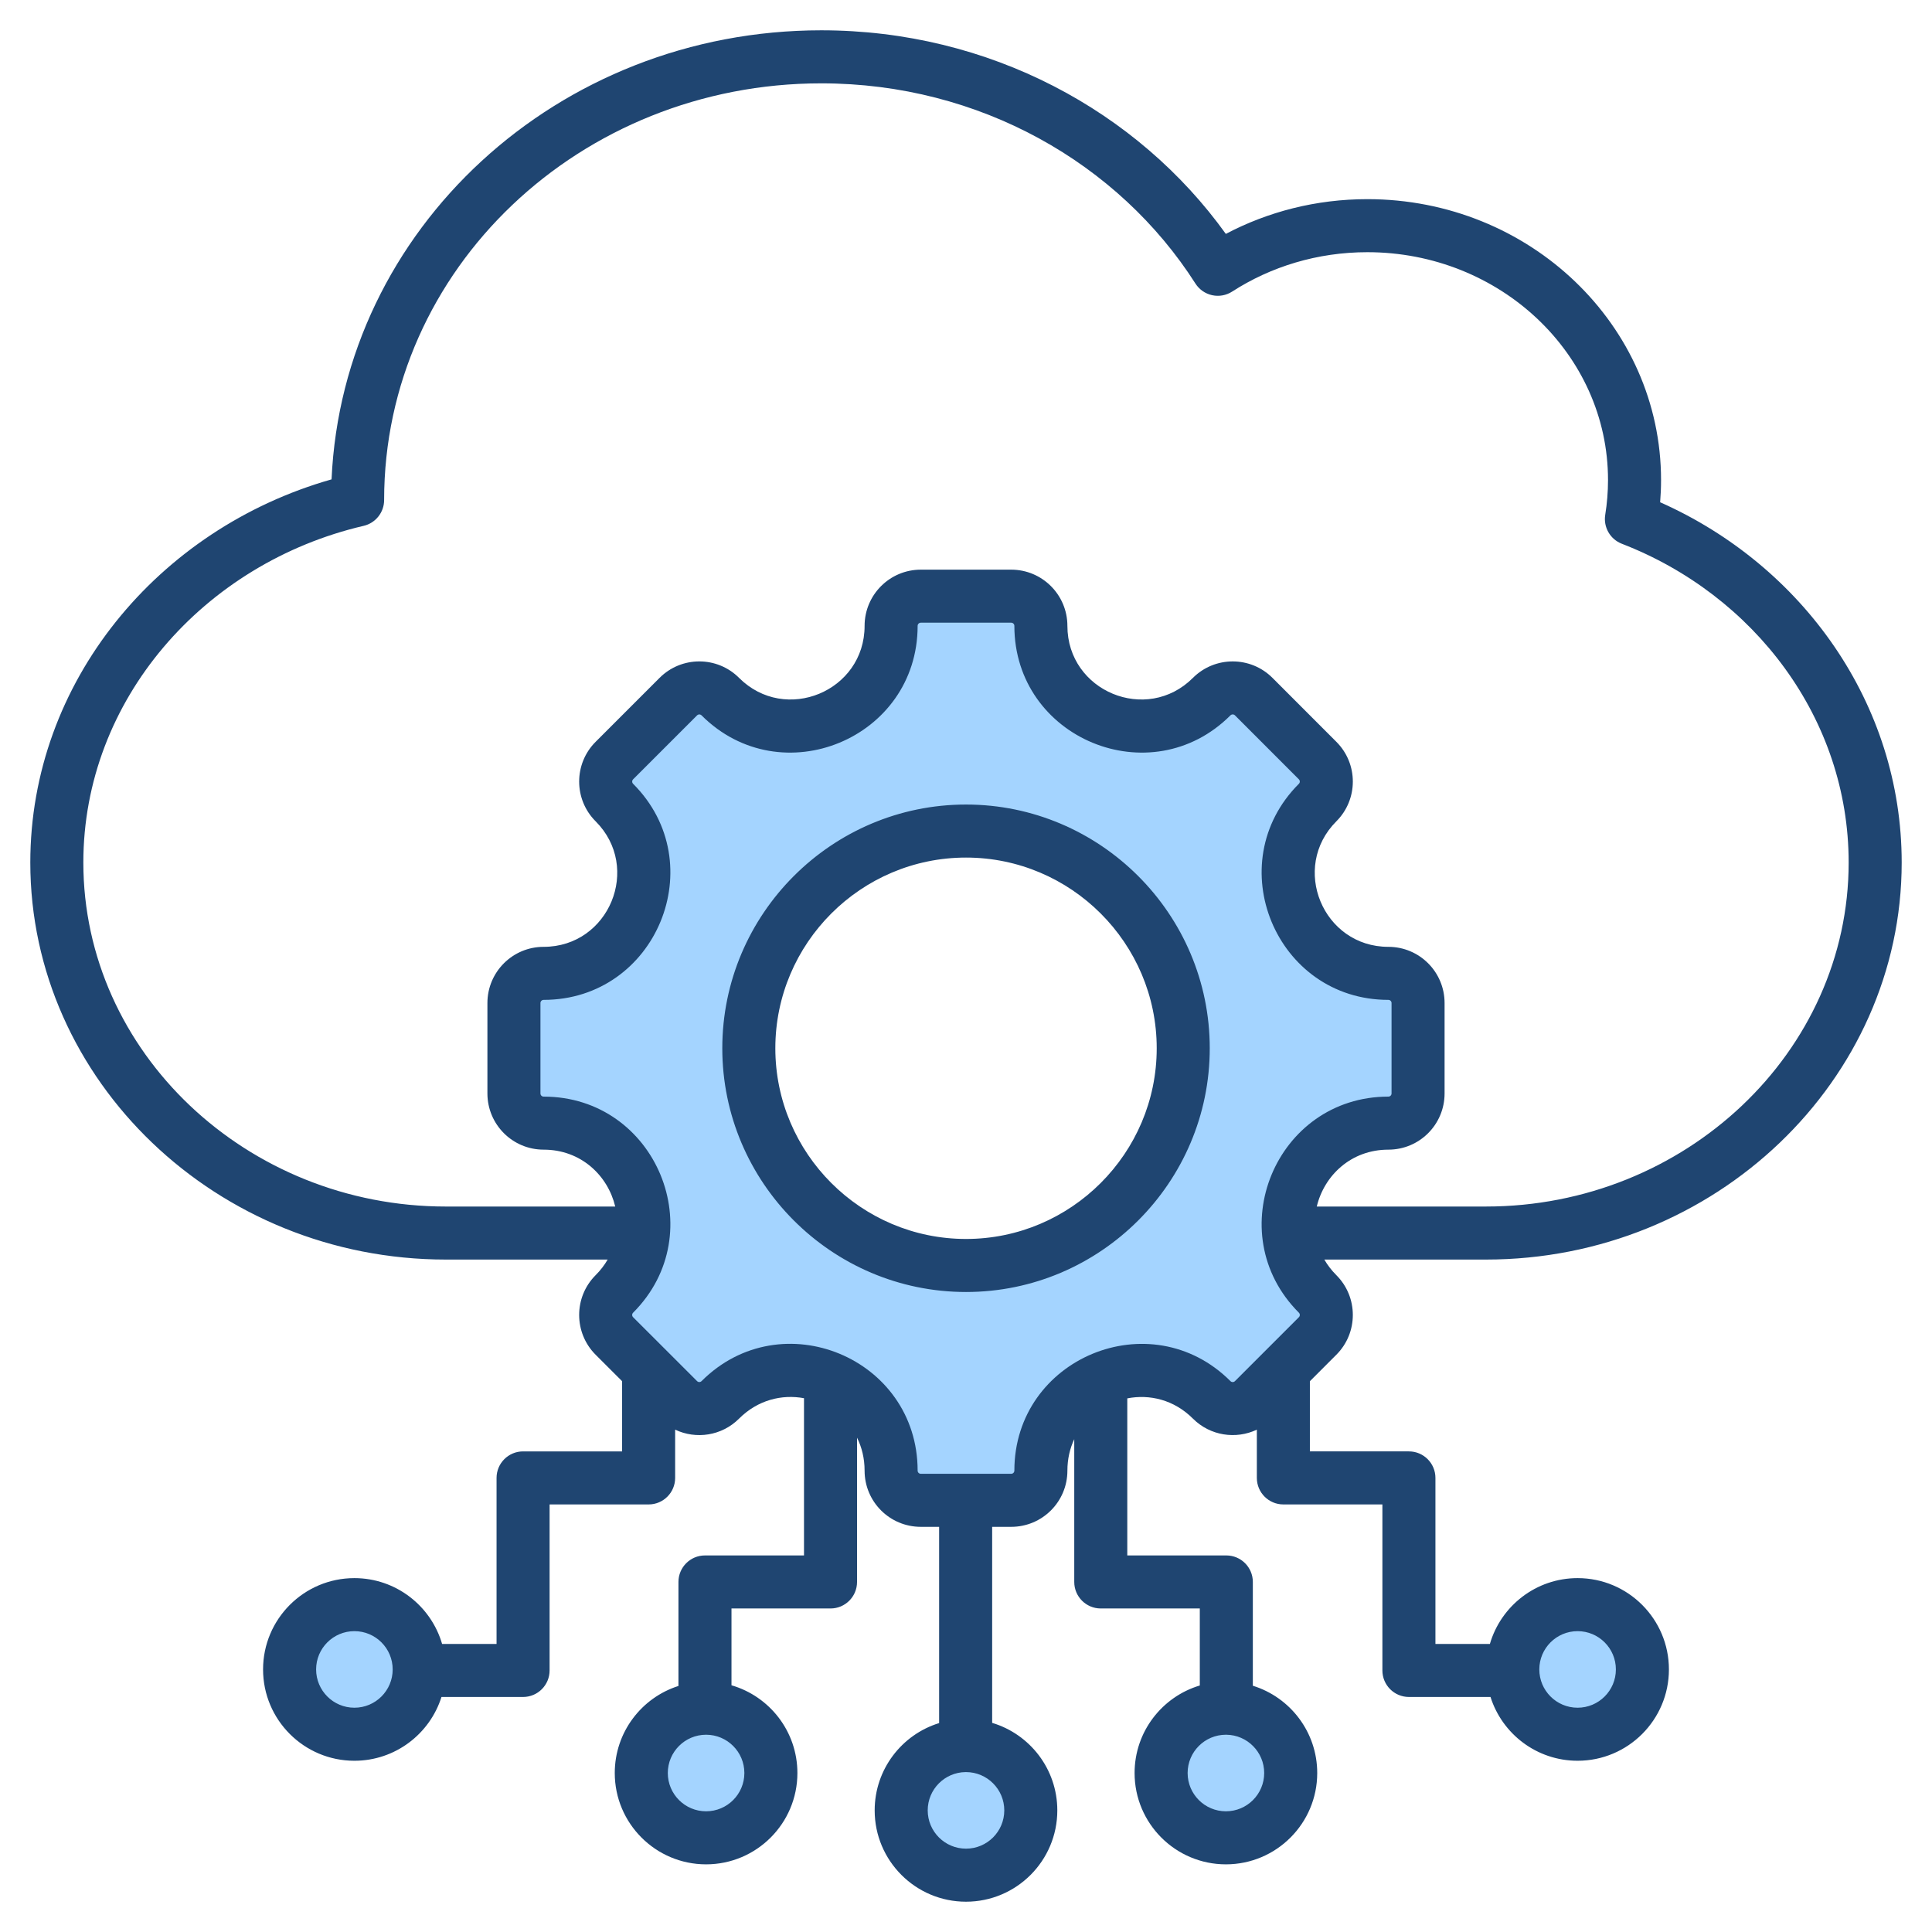 <svg clip-rule="evenodd" fill-rule="evenodd" stroke-linejoin="round" stroke-miterlimit="2" viewBox="0 0 510 510" xmlns="http://www.w3.org/2000/svg"><g><path d="m255 461.281c9.441 0 17.106 7.665 17.106 17.106s-7.665 17.106-17.106 17.106-17.106-7.665-17.106-17.106 7.665-17.106 17.106-17.106zm68.61-9.862c9.441 0 17.106 7.665 17.106 17.106s-7.665 17.106-17.106 17.106-17.106-7.665-17.106-17.106 7.665-17.106 17.106-17.106zm-137.22 0c9.441 0 17.106 7.665 17.106 17.106s-7.665 17.106-17.106 17.106-17.106-7.665-17.106-17.106 7.665-17.106 17.106-17.106zm230.057-27.342c9.441 0 17.106 7.665 17.106 17.106s-7.665 17.106-17.106 17.106-17.106-7.665-17.106-17.106 7.665-17.106 17.106-17.106zm-322.894 0c9.441 0 17.106 7.665 17.106 17.106s-7.665 17.106-17.106 17.106-17.106-7.665-17.106-17.106 7.665-17.106 17.106-17.106z" fill="#a4d4ff"/><path d="m366.498 296.665c-23.496 0-35.293 28.472-18.675 45.09 3.058 3.059 3.058 8.034 0 11.093l-16.872 16.871c-3.059 3.059-8.034 3.059-11.093 0-16.618-16.618-45.09-4.82-45.09 18.676 0 4.342-3.509 7.837-7.837 7.837h-23.862c-4.328 0-7.837-3.495-7.837-7.837 0-23.524-28.458-35.308-45.09-18.676-3.059 3.059-8.02 3.059-11.079 0l-16.886-16.871c-3.058-3.059-3.058-8.034 0-11.093 16.618-16.618 4.835-45.09-18.675-45.09-4.328 0-7.837-3.51-7.837-7.837v-23.863c0-4.327 3.509-7.836 7.837-7.836 23.51 0 35.293-28.472 18.675-45.09-3.058-3.059-3.058-8.02 0-11.079l16.886-16.886c3.059-3.058 8.02-3.058 11.079 0 16.618 16.618 45.09 4.835 45.09-18.675 0-4.328 3.509-7.837 7.837-7.837h23.862c4.328 0 7.837 3.509 7.837 7.837 0 23.51 28.472 35.293 45.09 18.675 3.059-3.058 8.034-3.058 11.093 0l16.872 16.886c3.058 3.059 3.058 8.02 0 11.079-16.618 16.618-4.821 45.09 18.675 45.09 4.342 0 7.837 3.509 7.837 7.836v23.863c0 4.327-3.495 7.837-7.837 7.837zm-111.498 37.57c31.573 0 57.338-25.765 57.338-57.338 0-31.587-25.765-57.339-57.338-57.339-31.587 0-57.338 25.752-57.338 57.339 0 31.573 25.751 57.338 57.338 57.338z" fill="#a4d4ff"/><path d="m160.412 332.494h-42.711c-60.438 0-109.701-47.264-109.701-104.804 0-47.595 33.669-88.121 79.522-101.148 2.967-66.073 59.626-118.542 129.28-118.542 44.366 0 83.496 21.32 106.787 53.745 11.077-5.841 23.813-9.173 37.361-9.173 42.881 0 77.527 33.32 77.527 74.145 0 1.974-.081 3.93-.24 5.865 37.615 16.704 63.763 53.168 63.763 95.108 0 57.54-49.292 104.804-109.73 104.804h-42.682c.838 1.449 1.895 2.835 3.184 4.125 5.788 5.788 5.788 15.204 0 20.992l-6.996 6.997v18.524h26.142c3.866 0 7 3.134 7 7v43.825h14.377c2.917-10.032 12.184-17.373 23.152-17.373 13.305 0 24.106 10.802 24.106 24.106 0 13.305-10.801 24.106-24.106 24.106-10.772 0-19.904-7.081-22.989-16.839h-21.54c-3.866 0-7-3.134-7-7v-43.825h-26.142c-3.866 0-7-3.134-7-7v-12.737c-5.512 2.613-12.313 1.642-16.868-2.912-4.996-4.996-11.449-6.498-17.332-5.346v41.459h26.143c3.866 0 7 3.134 7 7v27.397c9.839 3.037 16.997 12.209 16.997 23.039 0 13.305-10.802 24.106-24.106 24.106-13.305 0-24.106-10.801-24.106-24.106 0-10.91 7.264-20.137 17.215-23.105 0-7.77 0-20.331 0-20.331h-26.143c-3.866 0-7-3.134-7-7v-37.693c-1.15 2.453-1.808 5.244-1.808 8.306 0 8.219-6.644 14.836-14.837 14.836h-5.024v51.748c9.943 2.973 17.199 12.196 17.199 23.101 0 13.304-10.801 24.106-24.106 24.106s-24.106-10.802-24.106-24.106c0-10.837 7.166-20.013 17.013-23.044v-51.805h-4.838c-8.193 0-14.837-6.617-14.837-14.836 0-3.228-.729-6.154-1.994-8.701v38.088c0 3.866-3.134 7-7 7h-26.142v20.277c10.046 2.907 17.4 12.181 17.4 23.159 0 13.305-10.801 24.106-24.106 24.106-13.304 0-24.106-10.801-24.106-24.106 0-10.762 7.068-19.887 16.812-22.981v-27.455c0-3.866 3.134-7 7-7h26.142v-41.506c-5.831-1.081-12.2.446-17.146 5.393-4.562 4.561-11.358 5.53-16.868 2.908v12.741c0 3.866-3.134 7-7 7h-26.142v43.825c0 3.866-3.134 7-7 7h-21.54c-3.085 9.758-12.217 16.839-22.989 16.839-13.305 0-24.106-10.801-24.106-24.106 0-13.304 10.801-24.106 24.106-24.106 10.968 0 20.235 7.341 23.152 17.373h14.377v-43.825c0-3.866 3.134-7 7-7h26.142v-18.53l-6.996-6.991c-5.788-5.788-5.788-15.204 0-20.992 1.289-1.29 2.346-2.676 3.184-4.125zm187.186-14h44.672c52.554 0 95.73-40.77 95.73-90.804 0-37.976-24.92-70.635-59.873-84.151-3.085-1.193-4.914-4.383-4.385-7.648.484-2.991.735-6.055.735-9.174 0-33.292-28.558-60.145-63.527-60.145-13.218 0-25.504 3.828-35.689 10.396-1.565 1.01-3.468 1.354-5.287.956-1.819-.397-3.405-1.502-4.407-3.072-20.252-31.722-56.929-52.852-98.765-52.852-63.656 0-115.402 48.956-115.402 109.992 0 3.253-2.242 6.078-5.41 6.817-42.182 9.839-73.99 45.936-73.99 88.881 0 50.034 43.148 90.804 95.701 90.804h44.704c-1.943-8.156-9.011-15.016-18.903-15.016-8.193 0-14.837-6.644-14.837-14.836v-23.863c0-8.192 6.644-14.837 14.837-14.837 17.279 0 25.94-20.926 13.726-33.14-5.792-5.792-5.792-15.187 0-20.978l16.886-16.886c5.791-5.792 15.186-5.792 20.978 0 12.214 12.214 33.14 3.554 33.14-13.726 0-8.192 6.644-14.837 14.837-14.837h23.862c8.193 0 14.837 6.645 14.837 14.837 0 17.28 20.926 25.94 33.14 13.726 5.789-5.788 15.204-5.788 20.993 0l16.871 16.886c5.792 5.791 5.792 15.186 0 20.978-12.214 12.214-3.543 33.14 13.726 33.14 8.219 0 14.837 6.645 14.837 14.837v23.863c0 8.192-6.618 14.836-14.837 14.836-9.887 0-16.955 6.86-18.9 15.016zm-104.529 70.551h23.862c.462 0 .837-.373.837-.836 0-29.724 36.018-44.648 57.04-23.626.329.329.864.329 1.193 0l16.872-16.872c.329-.329.329-.864 0-1.193-21.022-21.022-6.098-57.04 23.625-57.04.464 0 .837-.374.837-.836v-23.863c0-.462-.373-.837-.837-.837-29.723 0-44.647-36.017-23.625-57.04.325-.325.325-.853 0-1.179l-16.872-16.886c-.329-.329-.864-.329-1.193 0-21.022 21.023-57.04 6.116-57.04-23.625 0-.462-.375-.837-.837-.837h-23.862c-.462 0-.837.375-.837.837 0 29.741-36.018 44.648-57.04 23.625-.325-.325-.853-.325-1.179 0l-16.886 16.886c-.325.326-.325.854 0 1.179 21.022 21.023 6.116 57.04-23.625 57.04-.462 0-.837.375-.837.837v23.863c0 .462.375.836.837.836 29.741 0 44.647 36.018 23.625 57.04-.329.329-.329.864 0 1.193l16.886 16.872c.326.326.854.326 1.179 0 21.04-21.04 57.04-6.133 57.04 23.626 0 .463.375.836.837.836zm80.541 68.881c-5.578 0-10.106 4.529-10.106 10.106 0 5.578 4.528 10.106 10.106 10.106s10.106-4.528 10.106-10.106c0-5.541-4.47-10.047-9.997-10.105-.037-.001-.073-.001-.109-.001zm-68.703 9.862c-5.535.05-10.013 4.559-10.013 10.106 0 5.578 4.528 10.106 10.106 10.106s10.106-4.528 10.106-10.106-4.528-10.107-10.106-10.107c-.031.001-.062.001-.093.001zm-68.517-9.862c-5.578 0-10.106 4.529-10.106 10.106 0 5.578 4.528 10.106 10.106 10.106s10.106-4.528 10.106-10.106c0-5.577-4.528-10.106-10.106-10.106zm-92.837-27.342c-5.578 0-10.106 4.528-10.106 10.106s4.528 10.106 10.106 10.106 10.106-4.528 10.106-10.106-4.528-10.106-10.106-10.106zm322.894 0c-5.578 0-10.106 4.528-10.106 10.106s4.528 10.106 10.106 10.106 10.106-4.528 10.106-10.106-4.528-10.106-10.106-10.106zm-161.44-89.528c-35.443 0-64.338-28.911-64.338-64.339 0-35.443 28.895-64.338 64.338-64.338 35.427 0 64.338 28.895 64.338 64.338 0 35.428-28.911 64.339-64.338 64.339zm0-14c27.718 0 50.338-22.62 50.338-50.339 0-27.73-22.62-50.338-50.338-50.338-27.731 0-50.338 22.608-50.338 50.338 0 27.719 22.607 50.339 50.338 50.339z" fill="#1f4571"/></g></svg>